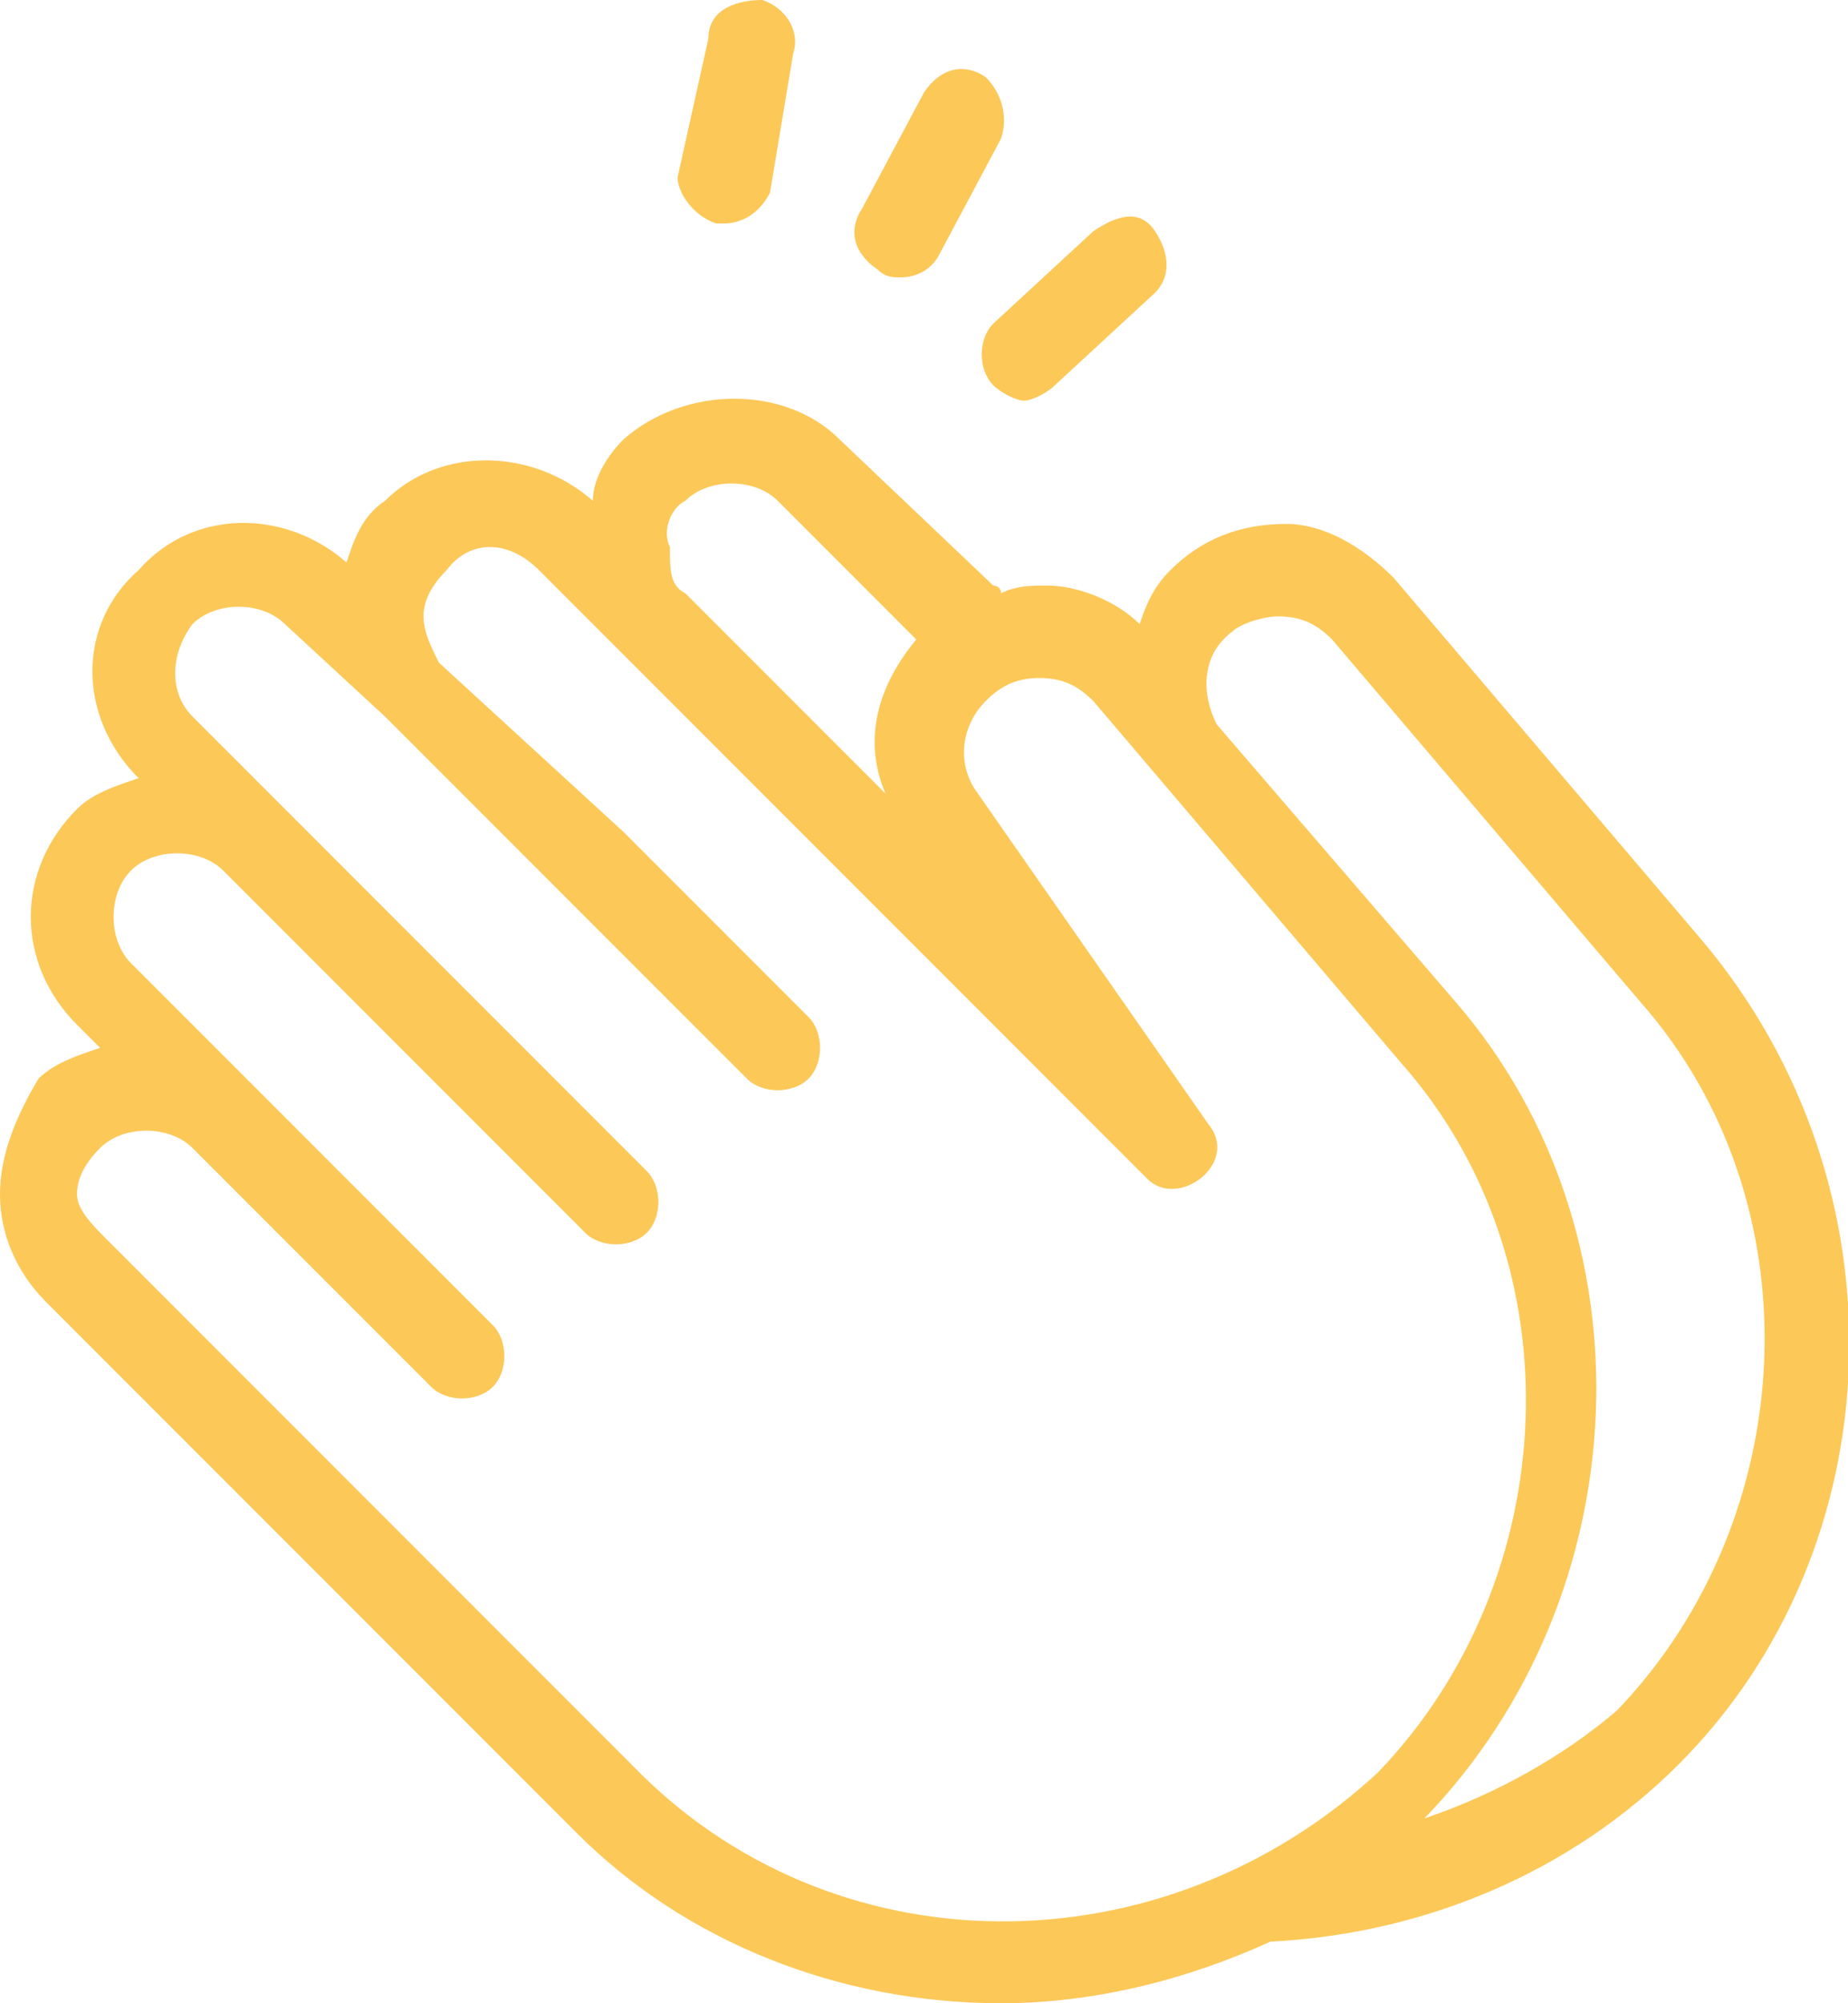 <svg xmlns="http://www.w3.org/2000/svg" width="24" height="26"><style>.st0{fill:#fcc858}</style><path class="st0" d="M22.1 12.2l-4-4.7c-.4-.4-.9-.7-1.4-.7-.6 0-1.1.2-1.5.6-.2.2-.3.4-.4.7-.3-.3-.8-.5-1.2-.5-.2 0-.4 0-.6.1 0-.1-.1-.1-.1-.1l-2-1.9c-.7-.7-2-.7-2.8 0-.2.2-.4.5-.4.8-.8-.7-2-.7-2.7 0-.3.2-.4.5-.5.8-.8-.7-2-.7-2.7.1-.8.7-.8 1.9 0 2.7-.3.1-.6.2-.8.4-.8.8-.8 2 0 2.8l.3.3c-.3.1-.6.2-.8.4-.3.5-.5 1-.5 1.5s.2 1 .6 1.4L3.7 20l3.8 3.8C8.9 25.2 10.9 26 13 26c1.2 0 2.4-.3 3.5-.8 2-.1 3.9-.9 5.3-2.3 2.8-2.8 3-7.5.3-10.7zM8.9 6.5c.3-.3.9-.3 1.2 0l1.8 1.8c-.5.6-.7 1.3-.4 2L8.9 7.7c-.2-.1-.2-.3-.2-.6-.1-.2 0-.5.2-.6zm-.7 16.4l-4.7-4.7-2.1-2.1c-.2-.2-.4-.4-.4-.6 0-.2.1-.4.3-.6.3-.3.9-.3 1.2 0L5.6 18c.2.2.6.2.8 0 .2-.2.2-.6 0-.8L5.2 16l-3.5-3.5c-.3-.3-.3-.9 0-1.2.3-.3.9-.3 1.2 0l2.3 2.3L7.6 16c.2.2.6.2.8 0 .2-.2.2-.6 0-.8L6 12.8 2.5 9.3c-.3-.3-.3-.8 0-1.2.3-.3.9-.3 1.2 0L5 9.3 9.7 14c.2.2.6.2.8 0 .2-.2.2-.6 0-.8l-2.4-2.4-2.4-2.2c-.1-.2-.2-.4-.2-.6 0-.2.1-.4.3-.6.3-.4.8-.4 1.2 0l1.2 1.2 4.7 4.7 2 2c.4.4 1.2-.2.8-.7l-3-4.3c-.3-.4-.2-.9.1-1.2.2-.2.4-.3.7-.3.3 0 .5.1.7.3l4 4.7c2.3 2.6 2.1 6.7-.3 9.2-2.8 2.6-7.1 2.6-9.7-.1zm10.3.7c2.8-2.9 3-7.6.4-10.6l-3.1-3.6c-.2-.4-.2-.9.2-1.2.1-.1.4-.2.6-.2.3 0 .5.1.7.3l4 4.7c2.3 2.6 2.1 6.7-.3 9.2-.7.6-1.6 1.1-2.5 1.4zM11.4 3.5c.1.1.2.1.3.1.2 0 .4-.1.5-.3l.8-1.5c.1-.3 0-.6-.2-.8-.3-.2-.6-.1-.8.2l-.8 1.5c-.2.3-.1.6.2.8zM9.3 2.9h.1c.3 0 .5-.2.6-.4l.3-1.8c.1-.3-.1-.6-.4-.7-.3 0-.7.1-.7.5l-.4 1.8c0 .2.2.5.5.6zM12.9 5c.1.1.3.2.4.2s.3-.1.4-.2L15 3.8c.2-.2.2-.5 0-.8s-.5-.2-.8 0l-1.3 1.2c-.2.2-.2.6 0 .8z"/></svg>